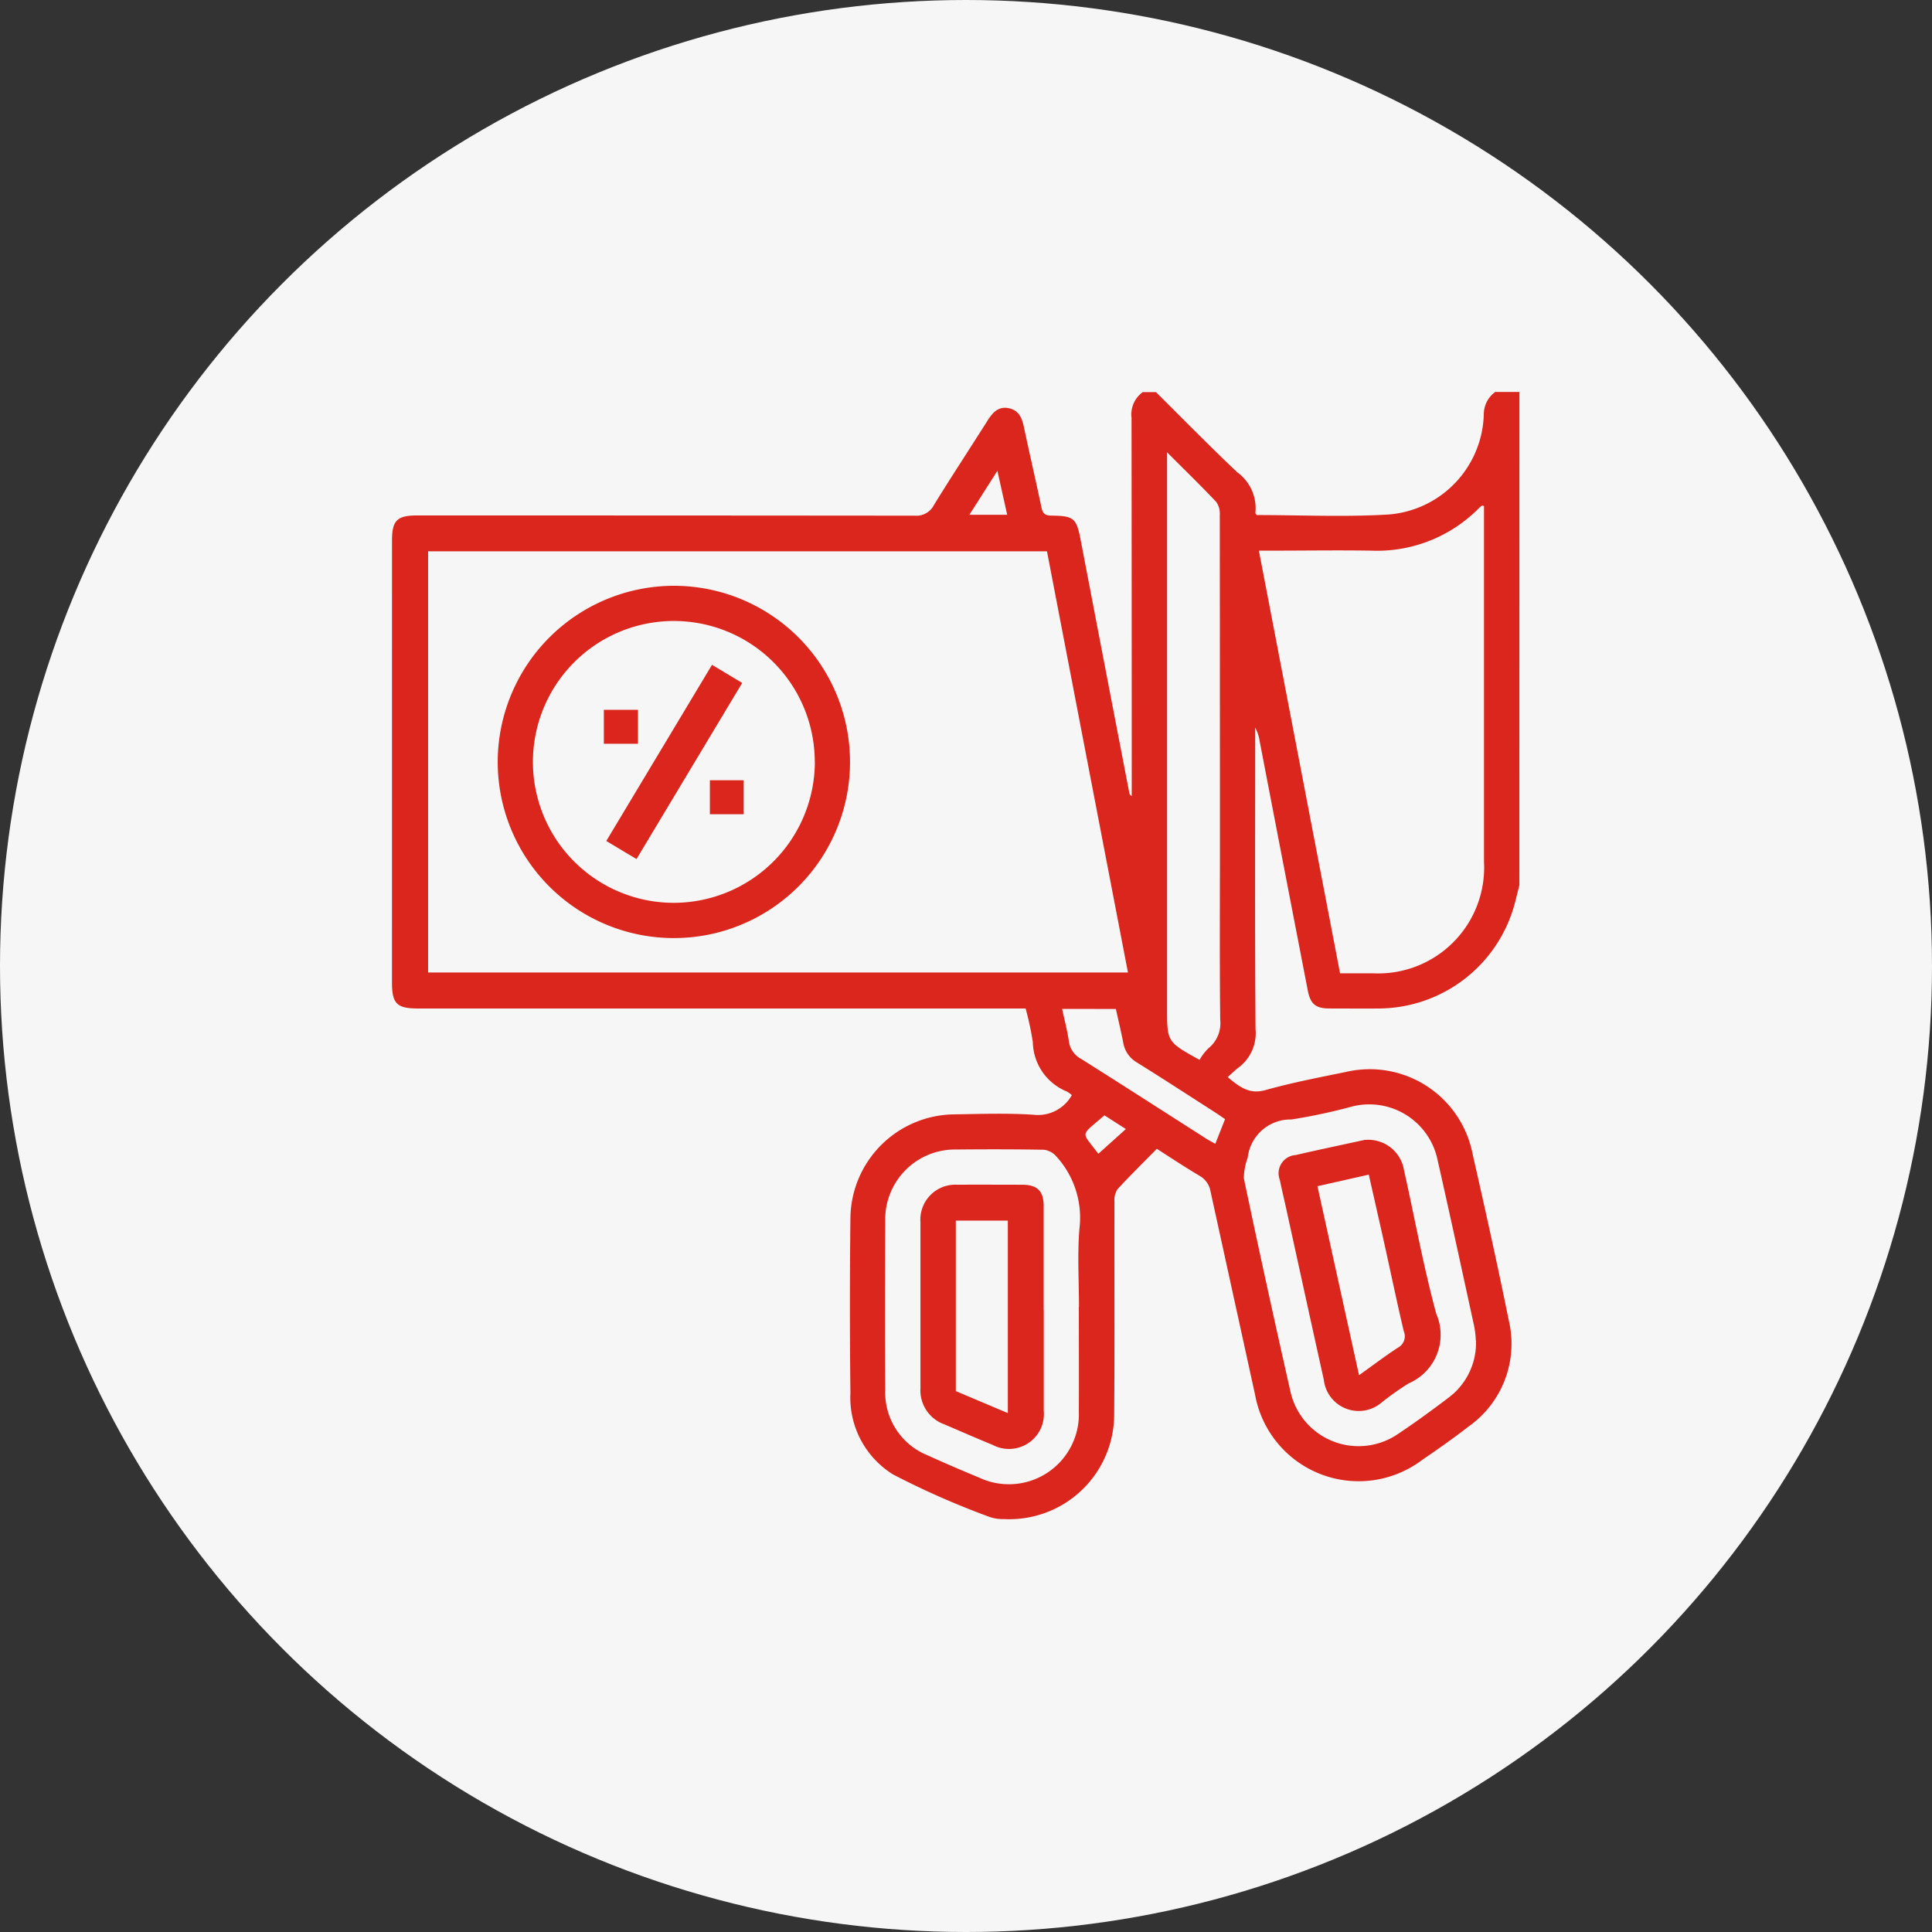 <svg xmlns="http://www.w3.org/2000/svg" xmlns:xlink="http://www.w3.org/1999/xlink" width="69" height="69" viewBox="0 0 69 69">
  <rect x="0" y="0" width="69" height="69" fill="#333333" stroke="none"/>
  <defs>
    <clipPath id="clip-path">
      <rect id="Rectangle_13174" data-name="Rectangle 13174" width="40.264" height="40.26" fill="#da261d"/>
    </clipPath>
  </defs>
  <g id="Group_195456" data-name="Group 195456" transform="translate(-795 -5509)">
    <circle id="Ellipse_1138" data-name="Ellipse 1138" cx="34.5" cy="34.5" r="34.5" transform="translate(795 5509)" fill="#f6f6f6"/>
    <g id="Group_195455" data-name="Group 195455" transform="translate(809 5523)">
      <g id="Group_195454" data-name="Group 195454" clip-path="url(#clip-path)">
        <path id="Path_32922" data-name="Path 32922" d="M40.263,17.616c-.057.226-.111.452-.171.677a5.054,5.054,0,0,1-4.8,3.725c-.6.007-1.206,0-1.809,0-.493,0-.683-.157-.777-.645q-.862-4.452-1.719-8.906a1.409,1.409,0,0,0-.159-.48v.417c0,3.447-.013,6.894.012,10.341a1.534,1.534,0,0,1-.585,1.367c-.135.1-.257.223-.411.357.424.347.768.627,1.349.464.944-.264,1.91-.451,2.871-.647a3.742,3.742,0,0,1,4.528,2.925c.449,1.978.891,3.958,1.292,5.946a3.613,3.613,0,0,1-1.428,3.786c-.547.427-1.118.823-1.69,1.217a3.759,3.759,0,0,1-5.941-2.343q-.794-3.624-1.588-7.248a.8.8,0,0,0-.4-.578c-.507-.3-1-.626-1.521-.961-.477.485-.954.952-1.405,1.443a.689.689,0,0,0-.109.43c-.007,2.543.01,5.085-.01,7.628a3.746,3.746,0,0,1-3.932,3.723,1.486,1.486,0,0,1-.5-.07,29.541,29.541,0,0,1-3.467-1.525,3.23,3.23,0,0,1-1.521-2.905q-.035-3.125,0-6.251A3.746,3.746,0,0,1,20.078,25.8c.943-.015,1.89-.049,2.83.013a1.386,1.386,0,0,0,1.372-.7.939.939,0,0,0-.181-.13,1.947,1.947,0,0,1-1.212-1.764,11.07,11.07,0,0,0-.257-1.2H.943c-.776,0-.943-.168-.944-.944Q0,13.193,0,5.31c0-.724.18-.9.9-.9q8.886,0,17.772.008a.7.7,0,0,0,.683-.382c.625-1.015,1.28-2.01,1.917-3.018.18-.284.386-.514.755-.438s.476.359.545.689c.2.947.42,1.891.619,2.838.044.21.109.307.35.309.831.008.905.09,1.064.92q.86,4.493,1.728,8.984a.138.138,0,0,0,.086.109v-.38q0-6.566-.007-13.132a.978.978,0,0,1,.4-.911h.472c.964.955,1.914,1.927,2.9,2.859a1.585,1.585,0,0,1,.65,1.458c0,.018.025.041.046.073,1.561,0,3.134.074,4.7-.019A3.69,3.69,0,0,0,38.993.792.986.986,0,0,1,39.4,0h.865ZM23.392,5.691H1.289V20.733H26.284L23.392,5.691M33.863,20.762h1.176A3.783,3.783,0,0,0,39,16.781q0-6.171,0-12.341V4.072c-.054-.009-.069-.016-.076-.011a.712.712,0,0,0-.091.074,5.111,5.111,0,0,1-3.864,1.532c-1.192-.019-2.384,0-3.577,0H30.96l2.9,15.1M27.681,2.151V22.016c0,1.195,0,1.195,1.16,1.837a1.933,1.933,0,0,1,.315-.412,1.143,1.143,0,0,0,.423-1.021c-.023-2.043-.01-4.086-.01-6.129q0-5.952-.005-11.9a.728.728,0,0,0-.125-.462c-.546-.579-1.118-1.134-1.757-1.774M24.535,32.675c0-.93-.061-1.866.016-2.79a3.246,3.246,0,0,0-.829-2.587.693.693,0,0,0-.432-.234c-1.048-.02-2.1-.018-3.145-.009a2.493,2.493,0,0,0-2.529,2.551c-.008,2.018-.013,4.036,0,6.054a2.415,2.415,0,0,0,1.521,2.32c.607.278,1.221.539,1.837.795a2.5,2.5,0,0,0,3.556-2.365c.006-1.245,0-2.49,0-3.735m14.179,1.211a3.857,3.857,0,0,0-.052-.482c-.434-1.993-.865-3.986-1.315-5.975a2.492,2.492,0,0,0-3.039-1.913,20.316,20.316,0,0,1-2.184.467,1.535,1.535,0,0,0-1.557,1.361,2.189,2.189,0,0,0-.139.74q.8,3.8,1.658,7.586A2.493,2.493,0,0,0,35.949,37.2c.609-.406,1.2-.839,1.785-1.282a2.441,2.441,0,0,0,.98-2.03M23.933,22.034c.085.4.187.776.241,1.159a.842.842,0,0,0,.45.633c1.481.934,2.954,1.882,4.43,2.825.1.067.215.124.35.2l.348-.881c-.136-.092-.251-.174-.37-.25-.924-.593-1.844-1.193-2.776-1.772a1.008,1.008,0,0,1-.491-.713c-.078-.4-.175-.805-.263-1.2Zm1.511,3.8c-.886.777-.838.539-.218,1.375l.984-.885-.766-.49M20.618,4.386h1.353l-.35-1.571-1,1.571" transform="translate(0 -0.001)" fill="#da261d"/>
        <path id="Path_32923" data-name="Path 32923" d="M54.224,87.833a6.291,6.291,0,1,1-6.312,6.249,6.3,6.3,0,0,1,6.312-6.249m5.011,6.306A5.033,5.033,0,1,0,54.2,99.156a5.046,5.046,0,0,0,5.038-5.018" transform="translate(-44.136 -80.912)" fill="#da261d"/>
        <path id="Path_32924" data-name="Path 32924" d="M243.921,363.726c0,1.2,0,2.41,0,3.615a1.247,1.247,0,0,1-1.822,1.222c-.58-.239-1.155-.49-1.732-.737a1.287,1.287,0,0,1-.85-1.284c0-1.978,0-3.955,0-5.933a1.249,1.249,0,0,1,1.317-1.339c.773-.006,1.545,0,2.318,0,.54,0,.765.225.766.764,0,1.231,0,2.462,0,3.693m-1.28,3.7v-6.875h-1.858v6.088l1.858.786" transform="translate(-220.644 -330.958)" fill="#da261d"/>
        <path id="Path_32925" data-name="Path 32925" d="M405.141,339.008a1.292,1.292,0,0,1,1.392,1.079c.383,1.711.693,3.441,1.152,5.13a1.888,1.888,0,0,1-.987,2.486,9.946,9.946,0,0,0-.961.68,1.255,1.255,0,0,1-2.068-.81c-.454-2.043-.9-4.089-1.348-6.133-.073-.332-.154-.663-.221-1a.653.653,0,0,1,.568-.893c.867-.2,1.737-.382,2.474-.543m-1.7,1.658,1.485,6.748c.5-.354.931-.686,1.389-.983a.46.46,0,0,0,.209-.587c-.241-1.016-.453-2.04-.679-3.06-.186-.836-.376-1.671-.571-2.533l-1.834.414" transform="translate(-370.39 -312.296)" fill="#da261d"/>
        <path id="Path_32926" data-name="Path 32926" d="M100.884,123.654l1.079.648-3.775,6.29-1.079-.646,3.776-6.292" transform="translate(-89.456 -113.911)" fill="#da261d"/>
        <rect id="Rectangle_13172" data-name="Rectangle 13172" width="1.219" height="1.212" transform="translate(7.566 11.351)" fill="#da261d"/>
        <rect id="Rectangle_13173" data-name="Rectangle 13173" width="1.207" height="1.214" transform="translate(11.353 13.866)" fill="#da261d"/>
      </g>
    </g>
  </g>
</svg>
